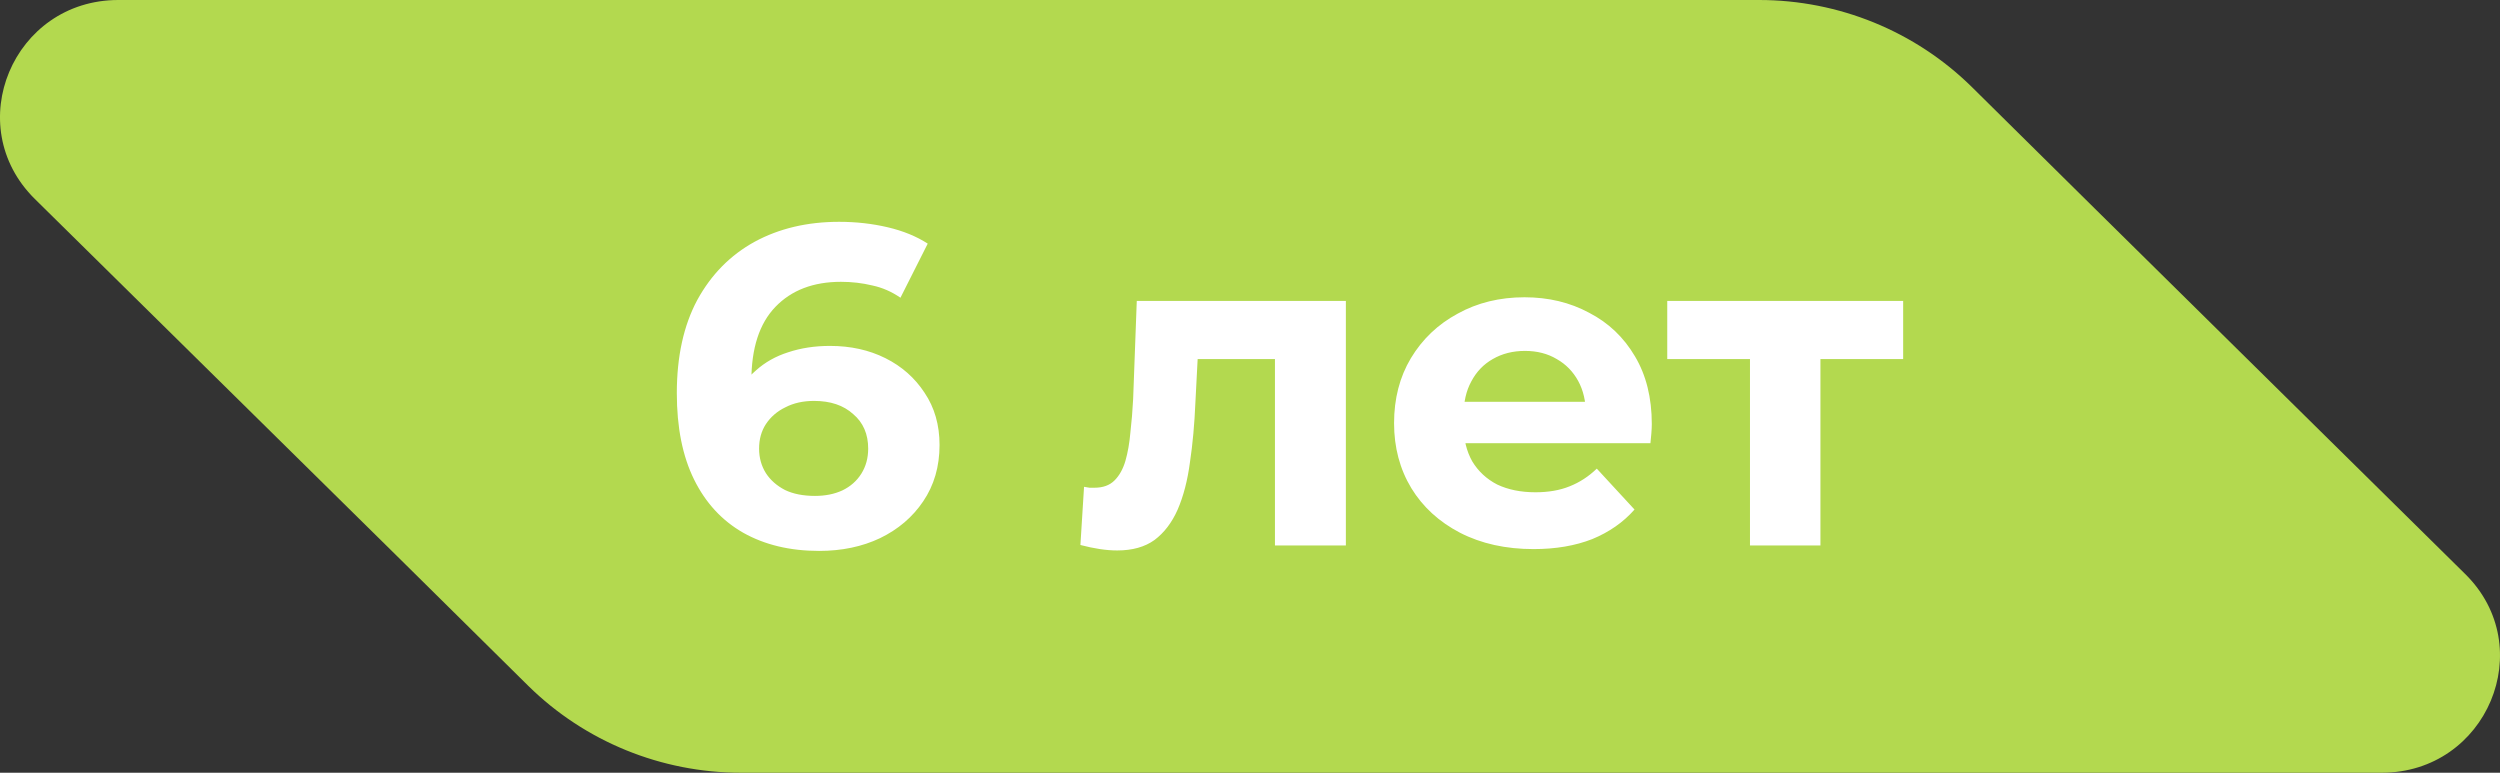<?xml version="1.0" encoding="UTF-8"?> <svg xmlns="http://www.w3.org/2000/svg" width="110" height="34" viewBox="0 0 110 34" fill="none"><rect x="0" y="0" width="110" height="34" fill="#333333" stroke="none"/><path d="M36.374 0H73.626H77.398C80.903 0 84.263 1.373 86.747 3.814L92.158 9.164L108.465 25.253C111.743 28.477 109.423 34 104.795 34H73.626H36.374H32.602C29.097 34 25.737 32.627 23.253 30.186L17.842 24.836L1.535 8.757C-1.743 5.523 0.577 0 5.205 0H36.374Z" fill="#B3D94F"></path><path d="M36.04 24.24C34.76 24.24 33.647 23.973 32.7 23.44C31.767 22.907 31.047 22.127 30.54 21.1C30.033 20.073 29.78 18.807 29.78 17.3C29.78 15.687 30.08 14.32 30.68 13.2C31.293 12.08 32.133 11.227 33.2 10.64C34.28 10.053 35.52 9.76 36.92 9.76C37.667 9.76 38.38 9.84 39.06 10C39.74 10.16 40.327 10.4 40.82 10.72L39.62 13.1C39.233 12.833 38.82 12.653 38.38 12.56C37.94 12.453 37.48 12.4 37 12.4C35.787 12.4 34.827 12.767 34.12 13.5C33.413 14.233 33.06 15.32 33.06 16.76C33.06 17 33.06 17.267 33.06 17.56C33.073 17.853 33.113 18.147 33.18 18.44L32.28 17.6C32.533 17.08 32.86 16.647 33.26 16.3C33.66 15.94 34.133 15.673 34.68 15.5C35.24 15.313 35.853 15.22 36.52 15.22C37.427 15.22 38.24 15.4 38.96 15.76C39.68 16.12 40.253 16.627 40.68 17.28C41.12 17.933 41.34 18.7 41.34 19.58C41.34 20.527 41.1 21.353 40.62 22.06C40.153 22.753 39.52 23.293 38.72 23.68C37.933 24.053 37.04 24.24 36.04 24.24ZM35.86 21.82C36.313 21.82 36.713 21.74 37.06 21.58C37.42 21.407 37.7 21.16 37.9 20.84C38.1 20.52 38.2 20.153 38.2 19.74C38.2 19.1 37.98 18.593 37.54 18.22C37.113 17.833 36.54 17.64 35.82 17.64C35.34 17.64 34.92 17.733 34.56 17.92C34.2 18.093 33.913 18.34 33.7 18.66C33.5 18.967 33.4 19.327 33.4 19.74C33.4 20.14 33.5 20.5 33.7 20.82C33.9 21.127 34.18 21.373 34.54 21.56C34.9 21.733 35.34 21.82 35.86 21.82ZM47.538 23.98L47.698 21.42C47.778 21.433 47.858 21.447 47.938 21.46C48.018 21.46 48.092 21.46 48.158 21.46C48.532 21.46 48.825 21.353 49.038 21.14C49.252 20.927 49.412 20.64 49.518 20.28C49.625 19.907 49.698 19.487 49.738 19.02C49.792 18.553 49.832 18.067 49.858 17.56L50.018 13.24H59.218V24H56.098V15.04L56.798 15.8H52.078L52.738 15L52.598 17.7C52.558 18.66 52.478 19.54 52.358 20.34C52.252 21.14 52.072 21.833 51.818 22.42C51.565 22.993 51.225 23.44 50.798 23.76C50.372 24.067 49.825 24.22 49.158 24.22C48.918 24.22 48.665 24.2 48.398 24.16C48.132 24.12 47.845 24.06 47.538 23.98ZM67.479 24.16C66.252 24.16 65.172 23.92 64.239 23.44C63.319 22.96 62.605 22.307 62.099 21.48C61.592 20.64 61.339 19.687 61.339 18.62C61.339 17.54 61.585 16.587 62.079 15.76C62.585 14.92 63.272 14.267 64.139 13.8C65.005 13.32 65.985 13.08 67.079 13.08C68.132 13.08 69.079 13.307 69.919 13.76C70.772 14.2 71.445 14.84 71.939 15.68C72.432 16.507 72.679 17.5 72.679 18.66C72.679 18.78 72.672 18.92 72.659 19.08C72.645 19.227 72.632 19.367 72.619 19.5H63.879V17.68H70.979L69.779 18.22C69.779 17.66 69.665 17.173 69.439 16.76C69.212 16.347 68.899 16.027 68.499 15.8C68.099 15.56 67.632 15.44 67.099 15.44C66.565 15.44 66.092 15.56 65.679 15.8C65.279 16.027 64.965 16.353 64.739 16.78C64.512 17.193 64.399 17.687 64.399 18.26V18.74C64.399 19.327 64.525 19.847 64.779 20.3C65.045 20.74 65.412 21.08 65.879 21.32C66.359 21.547 66.919 21.66 67.559 21.66C68.132 21.66 68.632 21.573 69.059 21.4C69.499 21.227 69.899 20.967 70.259 20.62L71.919 22.42C71.425 22.98 70.805 23.413 70.059 23.72C69.312 24.013 68.452 24.16 67.479 24.16ZM76.999 24V15.08L77.699 15.8H73.359V13.24H83.739V15.8H79.399L80.099 15.08V24H76.999Z" fill="white"></path></svg> 